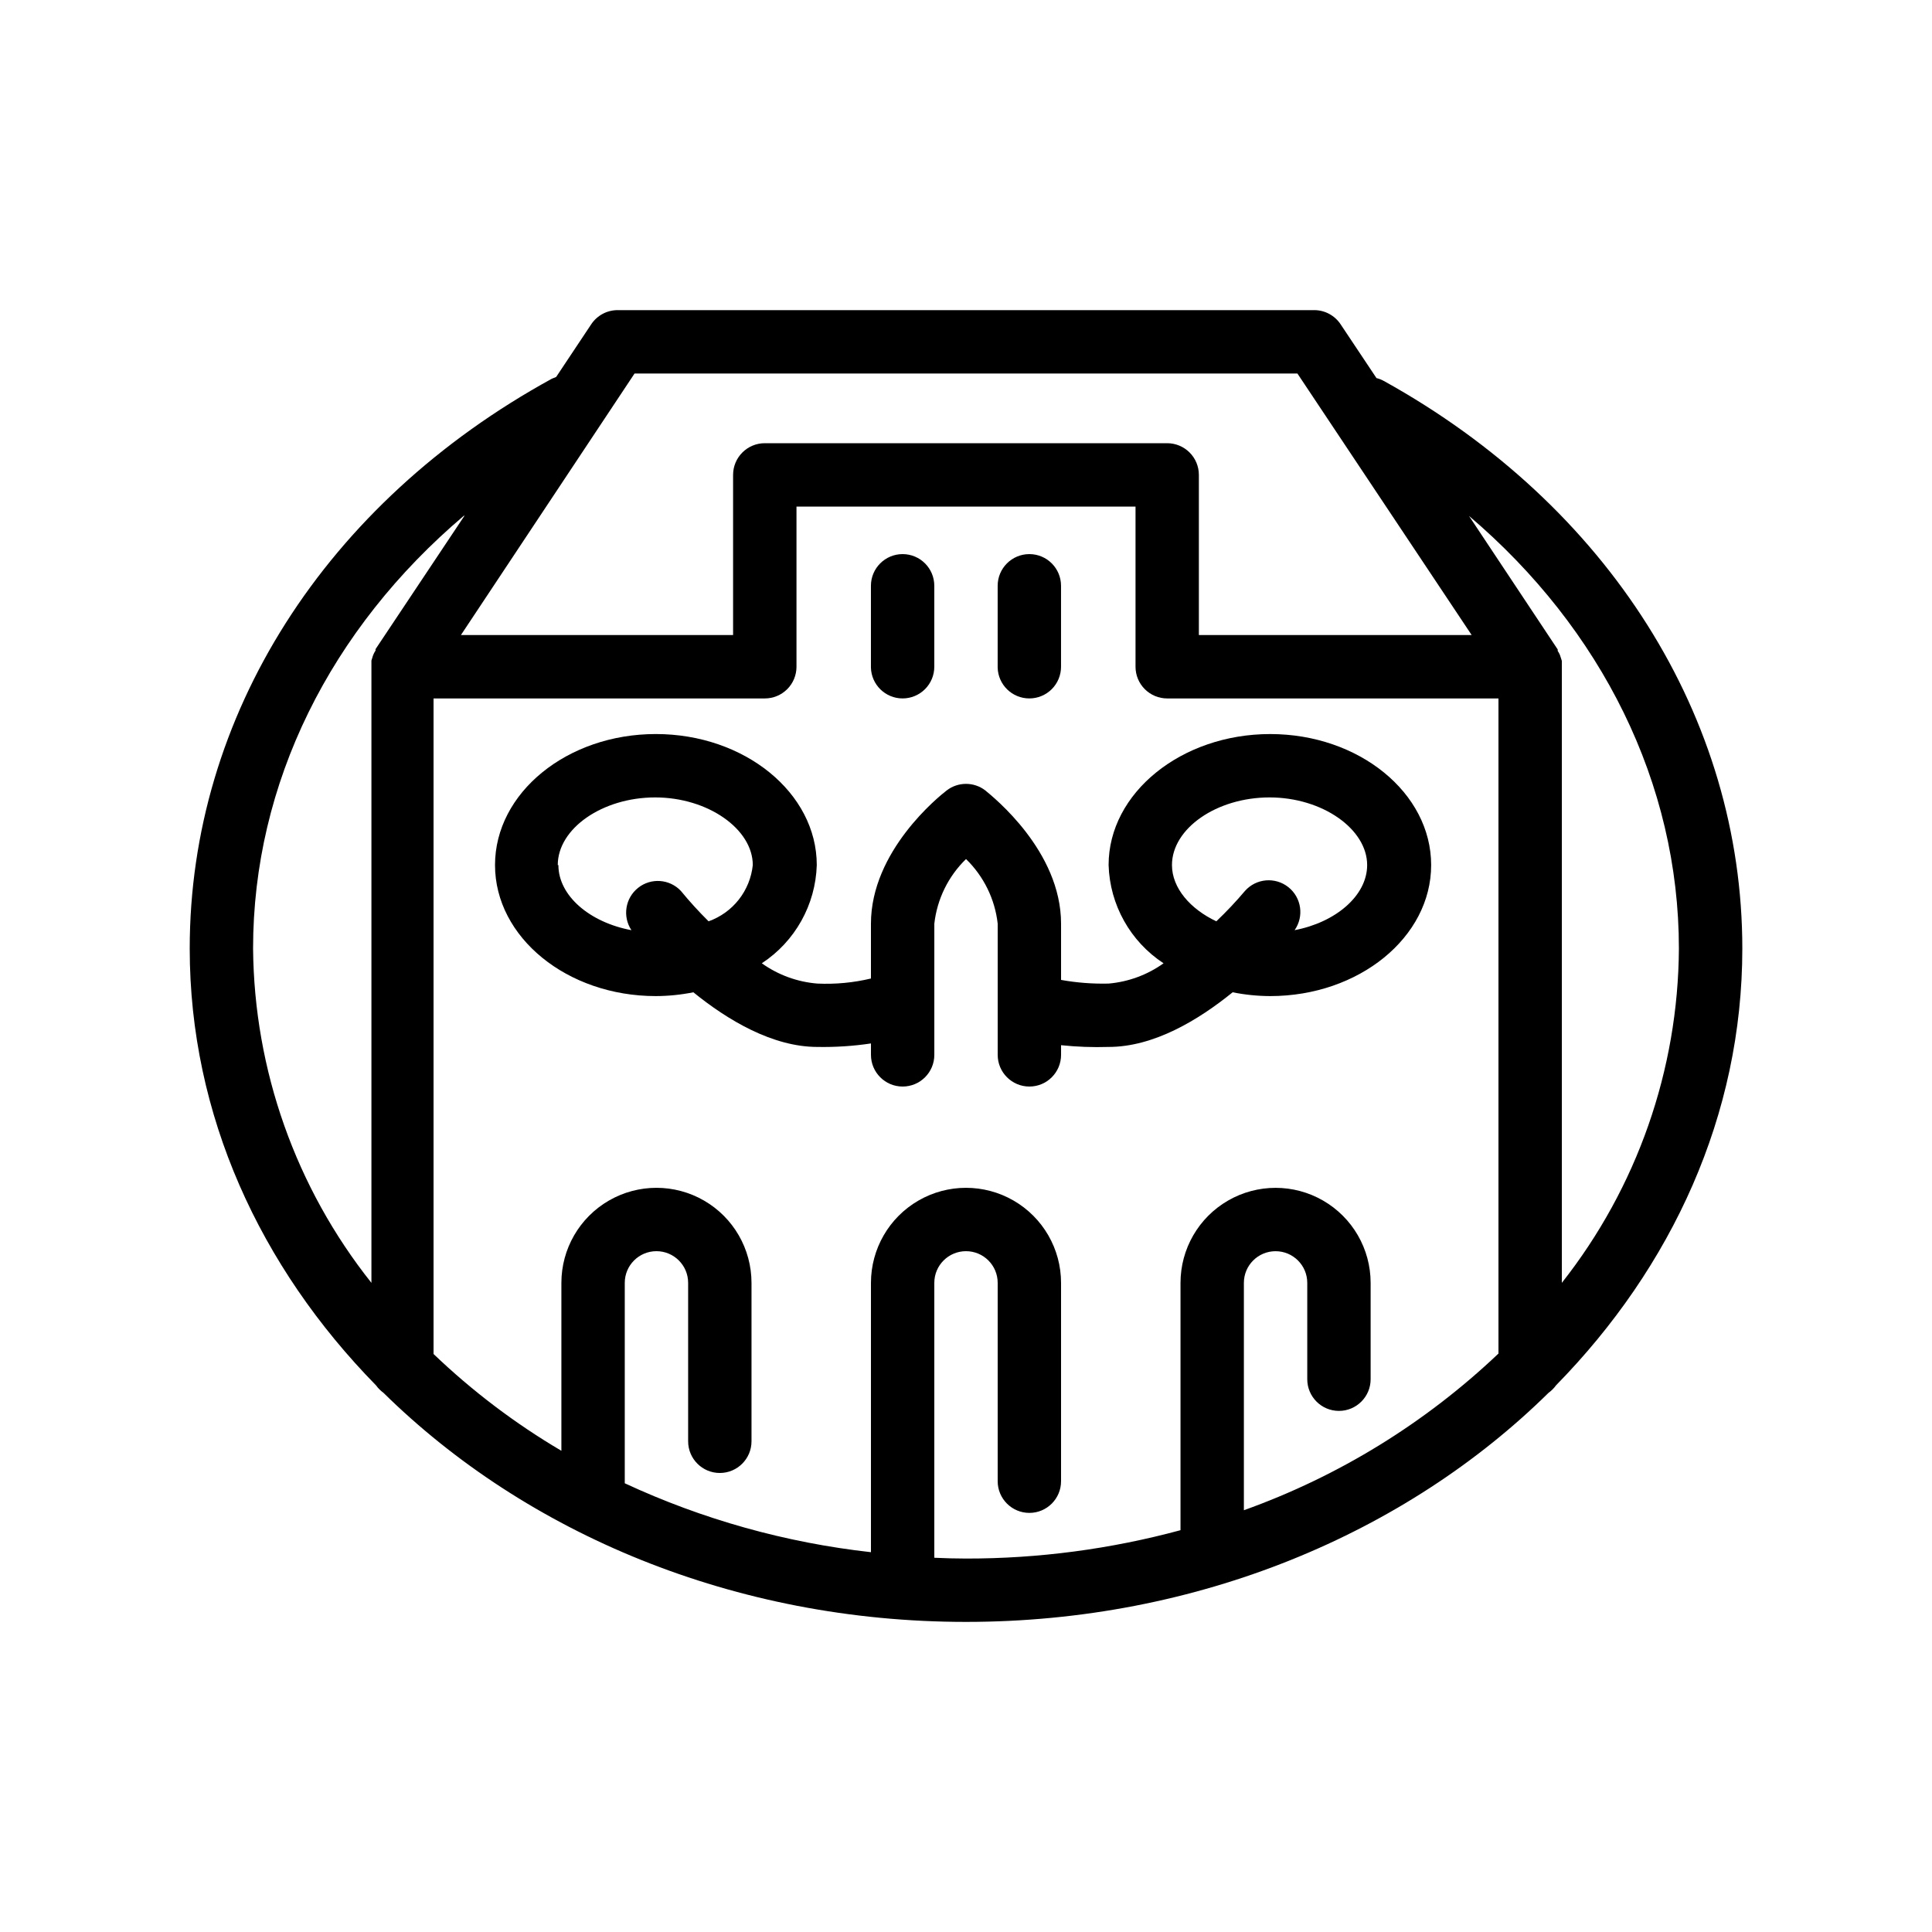 <?xml version="1.0" encoding="UTF-8"?>
<!-- Uploaded to: SVG Repo, www.svgrepo.com, Generator: SVG Repo Mixer Tools -->
<svg fill="#000000" width="800px" height="800px" version="1.1" viewBox="144 144 512 512" xmlns="http://www.w3.org/2000/svg">
 <g>
  <path d="m510.71 244.95c-0.605-0.34-1.254-0.594-1.93-0.754l-9.492-14.234c-1.535-2.332-4.133-3.75-6.926-3.777h-184.73c-2.809 0.016-5.426 1.434-6.969 3.777l-9.277 13.938-1.133 0.461c-60.082 32.918-95.977 89.387-95.977 151.02 0 44.125 18.641 84.391 49.371 115.75 0.551 0.762 1.215 1.426 1.973 1.977 37.785 37.199 92.953 60.711 154.38 60.711s116.63-23.512 154.38-60.711h0.004c0.758-0.551 1.422-1.215 1.973-1.977 30.73-31.359 49.375-71.625 49.375-115.75 0-61.211-35.52-117.47-95.012-150.43zm78.215 150.43c-0.188 32.16-11.105 63.34-31.023 88.586v-163.19c0.016-0.137 0.016-0.281 0-0.418v-1.219l-0.25-0.797h-0.004c-0.066-0.258-0.148-0.512-0.25-0.758-0.156-0.383-0.352-0.75-0.59-1.09 0.016-0.125 0.016-0.254 0-0.379l-23.512-35.395c35.184 29.938 55.629 70.914 55.629 114.66zm-276.76-152.4h175.66l46.184 69.316h-72.297v-42.445c0-2.227-0.883-4.363-2.461-5.938-1.574-1.574-3.707-2.461-5.938-2.461h-106.64c-4.637 0-8.398 3.762-8.398 8.398v42.445h-72.129zm-45.133 37.785-23.512 35.27c-0.016 0.125-0.016 0.25 0 0.375-0.238 0.344-0.434 0.707-0.586 1.094-0.105 0.246-0.188 0.496-0.254 0.754l-0.25 0.797v1.219c-0.02 0.141-0.02 0.281 0 0.422v163.27c-20.043-25.203-31.082-56.383-31.363-88.586 0-43.789 20.445-84.723 55.965-114.79zm124.57 276.05v-72.844c0-4.637 3.758-8.395 8.398-8.395 4.637 0 8.395 3.758 8.395 8.395v52.566c0 4.637 3.762 8.395 8.398 8.395s8.395-3.758 8.395-8.395v-52.566c0-8.996-4.801-17.312-12.594-21.812s-17.398-4.5-25.191 0c-7.793 4.5-12.594 12.816-12.594 21.812v71.375c-22.594-2.519-44.629-8.688-65.242-18.262v-53.113c0-4.637 3.758-8.395 8.395-8.395 4.637 0 8.398 3.758 8.398 8.395v41.984c0 4.641 3.758 8.398 8.395 8.398 4.641 0 8.398-3.758 8.398-8.398v-41.984c0-8.996-4.801-17.312-12.594-21.812-7.797-4.5-17.398-4.5-25.191 0-7.793 4.5-12.598 12.816-12.598 21.812v44.504c-12.242-7.215-23.613-15.824-33.879-25.652v-173.73h87.789c2.227 0 4.363-0.883 5.938-2.457 1.574-1.574 2.457-3.711 2.457-5.938v-42.445h89.848v42.445c0 2.227 0.883 4.363 2.461 5.938 1.574 1.574 3.707 2.457 5.934 2.457h87.789v173.61c-19.355 18.383-42.332 32.527-67.469 41.523v-60.25c0-4.637 3.762-8.395 8.398-8.395 4.637 0 8.398 3.758 8.398 8.395v25.527c0 4.637 3.758 8.398 8.395 8.398s8.398-3.762 8.398-8.398v-25.527c0-8.996-4.801-17.312-12.598-21.812-7.793-4.5-17.395-4.5-25.188 0-7.797 4.5-12.598 12.816-12.598 21.812v65.539c-18.531 5.012-37.648 7.539-56.844 7.516-2.812 0-5.629-0.086-8.398-0.211z"/>
  <path d="m383.2 329.09c2.231 0 4.363-0.883 5.938-2.457 1.578-1.574 2.461-3.711 2.461-5.938v-21.453c0-4.641-3.758-8.398-8.398-8.398-4.637 0-8.395 3.758-8.395 8.398v21.664c0.113 4.555 3.84 8.188 8.395 8.184z"/>
  <path d="m416.79 329.09c2.227 0 4.363-0.883 5.938-2.457 1.574-1.574 2.457-3.711 2.457-5.938v-21.453c0-4.641-3.758-8.398-8.395-8.398s-8.398 3.758-8.398 8.398v21.664c0.113 4.555 3.84 8.188 8.398 8.184z"/>
  <path d="m437.79 421.45c11.965 0 23.762-7.094 32.875-14.484h-0.004c3.277 0.66 6.609 0.996 9.953 1.008 23.512 0 42.656-15.574 42.656-34.723 0-19.145-19.145-34.719-42.656-34.719s-42.824 15.574-42.824 34.719c0.316 10.535 5.754 20.254 14.566 26.031-4.285 3.066-9.316 4.922-14.566 5.375-4.223 0.102-8.441-0.223-12.598-0.969v-14.902c0-19.27-18.012-33.586-20.07-35.309h0.004c-3.019-2.324-7.227-2.324-10.246 0-2.059 1.594-20.07 16.039-20.07 35.309v14.527h0.004c-4.644 1.113-9.422 1.562-14.191 1.344-5.309-0.426-10.402-2.281-14.734-5.375 8.812-5.777 14.25-15.496 14.566-26.031 0-19.145-19.145-34.723-42.656-34.723s-42.613 15.574-42.613 34.723c0 19.145 19.102 34.723 42.613 34.723 3.344-0.012 6.676-0.348 9.949-1.008 9.109 7.391 20.992 14.484 32.875 14.484 4.746 0.086 9.496-0.223 14.191-0.926v3.023c0 4.637 3.758 8.398 8.395 8.398 4.641 0 8.398-3.762 8.398-8.398v-34.762c0.73-6.512 3.699-12.562 8.398-17.129 4.695 4.566 7.664 10.617 8.395 17.129v34.762c0 4.637 3.762 8.398 8.398 8.398s8.395-3.762 8.395-8.398v-2.559c4.184 0.438 8.395 0.594 12.598 0.461zm16.793-48.199c0-9.699 11.84-17.926 25.863-17.926 14.023 0 25.863 8.398 25.863 17.926 0 8.145-8.398 15.199-19.23 17.254v0.004c2.559-3.641 1.832-8.648-1.656-11.41-3.488-2.766-8.527-2.328-11.484 0.996-2.387 2.824-4.922 5.516-7.602 8.062-6.844-3.234-11.754-8.777-11.754-14.906zm-162.77 0c0-9.699 11.84-17.926 25.82-17.926s25.863 8.398 25.863 17.926c-0.348 3.336-1.629 6.508-3.703 9.148-2.07 2.637-4.852 4.633-8.012 5.758-2.586-2.559-5.039-5.25-7.348-8.062-2.992-3.172-7.914-3.523-11.328-0.809-3.414 2.715-4.184 7.59-1.77 11.223-11.043-2.059-19.355-9.113-19.355-17.258z"/>
 </g>
</svg>